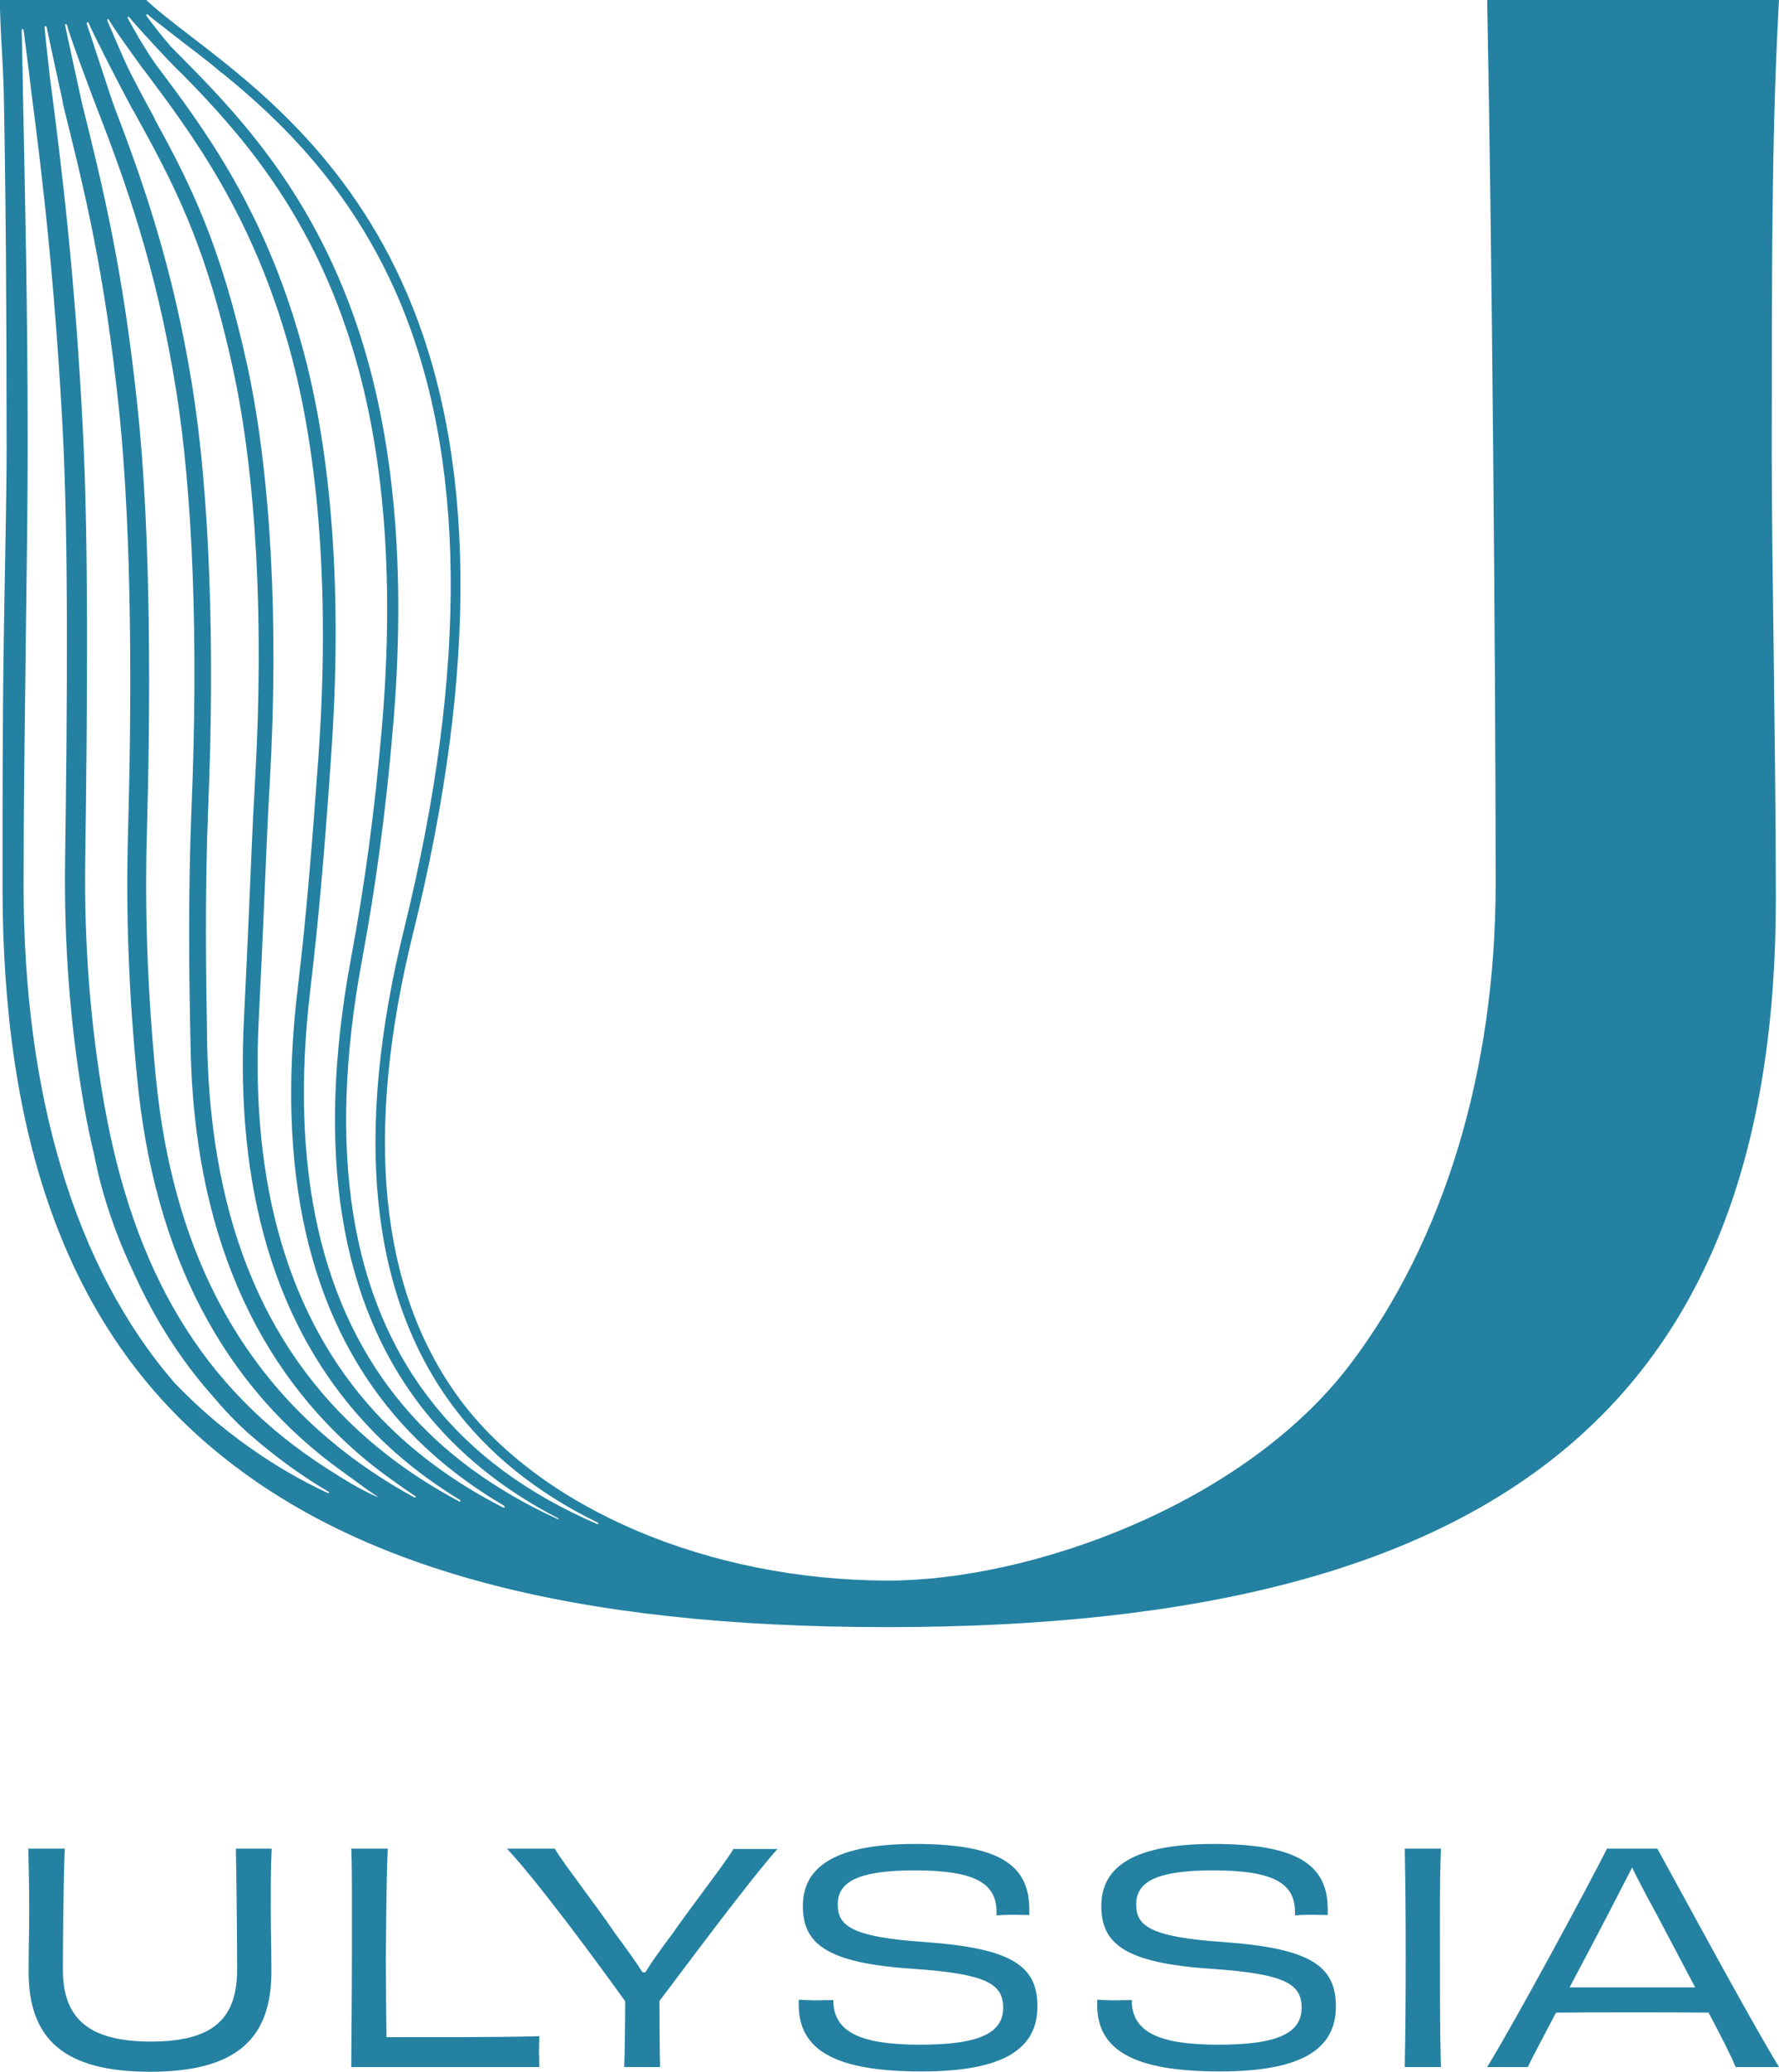 <?xml version="1.0" encoding="utf-8"?>
<!-- Generator: Adobe Illustrator 28.1.0, SVG Export Plug-In . SVG Version: 6.00 Build 0)  -->
<svg version="1.1" id="Layer_1" xmlns="http://www.w3.org/2000/svg" xmlns:xlink="http://www.w3.org/1999/xlink" x="0px" y="0px"
	 viewBox="0 0 565.7 658.4" style="enable-background:new 0 0 565.7 658.4;" xml:space="preserve">
<style type="text/css">
	.st0{fill:#2481A2;}
</style>
<g>
	<path class="st0" d="M565.7,0h-92.8l0.1,5.6c1.3,64.9,2.6,203.9,2.6,275.4c0,59.1-16.4,113.2-46.2,152.5
		c-34.1,45-102.2,68.8-146.8,68.8c-57.7,0-111-23.2-136.5-57.8c-25.5-34.6-30.5-84.6-14.6-148.5c20.6-83.5,19.9-151.8-2.2-203
		c-18.6-43.1-48.6-66.1-68.4-81.3C55.1,7.2,50.2,3.5,46.5,0v0H0v1.6l0,0c0,0.2,0,0.3,0,0.5V3h0c0.3,10.2,1,17.4,1.2,26.6
		c0.6,31.2,0.9,66.5,0.9,112.6c0,17.7-0.6,38.8-0.9,61.2c-0.4,25.8-0.4,52.5-0.4,78.2c0,79.2,19.9,138.1,64.8,177
		c46.7,40.4,117,58.5,216.5,58.5c100.4,0,170.9-18.8,216.6-57.5c44.4-37.6,66-94.6,66-174.1c0-25.7-0.4-52.7-0.7-78.8
		c-0.3-22.6-0.6-44-0.6-61.7c0-60.1,0-99.8,2-139.4L565.7,0z M104.3,474.5c-7.9-3.6-27.3-13.6-45.5-31.7c-1-1-2.1-2.1-3.1-3.1
		C23.6,402.8,7.5,347.4,7.5,281.6c0-25.6,0.4-52.3,0.7-78.1c0.3-22.4,0.6-43.6,0.6-61.3C8.8,96,7.9,60.7,7.3,29.5
		C7.3,26.6,6.9,9.9,6.9,9.6c0-0.5,0.5-0.5,0.6,0c0.1,0.6,1.9,14.5,2.3,18.3c0,0.3,0.1,0.5,0.1,0.7c0,0.1,0,0.2,0,0.2
		c3.8,28.8,7.6,62.1,10,107.1c1.9,36.1,1.5,87.3,0.8,137.3c-0.4,27.2,1.7,53.7,6.1,78.7c0.9,5.2,2,10.3,3.2,15.3l0,0
		c2.5,13.1,7.1,25.9,12.7,37.7c6.4,14,14.3,26.6,24,37.7c2.2,2.6,4.4,5.1,6.6,7.4c2.4,2.5,4.8,4.8,7.2,6.8
		c10.3,8.9,19.4,14.6,24.2,17.4C104.7,474.3,104.6,474.6,104.3,474.5z M119.9,475.7c-5.4-2.3-11.4-6.1-15.6-8.8
		c-40.4-25.7-61.9-63.6-71.2-116.2c-4.3-24.6-6.4-50.7-6-77.4c0.7-50.1,1.1-101.4-0.8-137.7c-2.4-46.9-6.5-81.2-10.4-110.8
		c-0.7-6-1.7-15.1-1.7-16c0-0.1,0-0.1,0-0.2c0.1-0.4,0.6-0.5,0.7,0.3c0.1,0.6,3.5,16.4,4.8,22.3c0.1,0.7,0.3,1.2,0.3,1.6h0
		c0,0.1,0,0.1,0,0.2c6.8,27.2,13.2,52.9,17.8,96.8c4.4,41.4,4,96.4,2.9,135.3c-0.7,24.7,0.2,50.1,2.9,77.4
		c5.3,55.7,27.1,98.1,65.9,125.6c3.2,2.3,6.9,5.1,10.5,7.5C120.3,475.5,120.1,475.8,119.9,475.7z M131.6,475.8
		c-49.4-27.1-76.1-71.6-82.1-134c-2.6-27.1-3.5-52.2-2.8-76.7c1.1-39,1.5-94.3-3-136c-4.6-43.8-11-69.6-17.7-96.6
		c-0.6-2.8-5.2-23.8-5.3-24.5c0-0.1,0-0.2,0.1-0.3c0.1-0.1,0.4-0.1,0.5,0.3c1,3.7,5.6,16,8,22.4c0.8,2.1,1.4,3.6,1.4,3.8
		c0,0.1,0.1,0.1,0.1,0.1c8.7,22.5,18.9,50.3,25.1,89.1c5.5,33.7,7.2,81,5,133.2c-1.1,27.1-0.8,53.5-0.3,76.3
		c1.1,57.7,20.2,102,56.5,131.7c4.6,3.7,9.5,7.2,14.7,10.7C132.5,475.6,132.3,476.1,131.6,475.8z M146.1,477.2
		c-9.4-5-17.9-10.6-25.6-16.9C102.9,446,89.3,428,80.3,406.7c-9-21.1-13.8-46-14.4-74c-0.4-22.6-0.8-49,0.3-75.9
		c2.2-52.5,0.4-100.2-5.1-134.3C54.9,84,44.9,56.3,36.3,33.8c0-0.1,0-0.2-0.1-0.3C35.5,31.8,28,8.6,27.6,7.6c-0.1-0.2,0-0.3,0-0.4
		C27.8,7,28,7,28.2,7.3c1.2,3,8.4,17.1,12.3,24.4c0.9,1.7,1.6,3.1,2.1,3.8l0,0c12.1,22,22.6,41,31.4,81.4
		c7.5,34.1,10,80.7,7.1,131.2c-0.8,13.5-1.3,27.4-1.9,40.7c-0.5,11.2-1,22.9-1.6,34.4c-2.9,54.7,10,98,38.2,128.7
		c8.6,9.4,18.8,17.7,30.5,24.8C146.6,477,146.3,477.4,146.1,477.2z M159.8,479c-16-8.2-29.5-18.3-40.5-30.2
		C92,419.1,79.5,377,82.3,323.6c0.6-11.5,1.1-23.2,1.6-34.4c0.6-13.4,1.1-27.2,1.9-40.7c2.9-51,0.3-98-7.2-132.5
		c-8.4-38.2-18.1-57.6-29.4-78.1l0-0.2c0,0-4.5-8.2-7.5-14.1c-2.6-5.1-6-13.5-7.4-16.6c-0.2-0.6-0.2-0.8-0.1-0.9
		c0.1-0.1,0.4,0.1,0.5,0.3c1.9,3.3,7.1,10.4,9.4,13.6c0.3,0.5,0.6,0.8,0.8,1.1c0,0,0,0,0,0c0.3,0.4,0.6,0.9,1,1.3
		C61.1,42.7,80.1,68,92,110.6c9.6,34.5,12.8,79.2,9.3,129.3c-1.8,24.7-3.6,49-6.6,74c-7,58,3.4,103.8,30.8,135.9
		c9.5,11.1,21,20.6,34.6,28.6C160.8,479,160.5,479.3,159.8,479z M177.2,482.7c-19.9-9.1-36.2-21-48.6-35.6
		c-26.7-31.3-36.7-75.9-29.9-132.8c3-25.1,4.9-49.4,6.6-74.2c3.6-50.5,0.4-95.7-9.4-130.7C84,66.6,65.1,41.1,49.7,20.7
		c-3.8-5.4-7.2-11.4-9-14.8c-0.1-0.2-0.1-0.4-0.1-0.5c0.1-0.2,0.4-0.1,0.6,0.2c1.1,1.4,7.6,8.6,12.4,13.6c1.7,1.8,3.2,3.3,4.2,4.2
		l0,0c17.2,17.5,38.8,41.4,52.2,80.8c11.9,34.8,15.7,77.6,11.4,127.4c-2.2,25.7-5.4,49.5-9.8,73c-11.4,61.4-3.6,109.6,23.1,143.4
		c11,13.9,25.2,25.4,42.6,34.4C177.9,482.7,177.8,483,177.2,482.7z M189.8,484.3c-22-9.5-39.5-22.3-52.3-38.6
		c-26.1-32.9-33.6-80.2-22.4-140.5c4.4-23.6,7.6-47.5,9.8-73.3c4.4-50.2,0.5-93.6-11.5-128.8C98.5,59.4,73.9,34.5,55.9,16.4
		c-0.5-0.5-0.9-1-1.4-1.4c-3.2-3.7-6.3-7.7-7.8-9.8c-0.5-0.7,0.1-0.8,0.4-0.5c0.3,0.4,2.3,1.9,5,4c2.1,1.7,4.4,3.4,6.8,5.3
		c0.4,0.3,0.8,0.6,1.2,0.9c4.2,3.2,8.3,6.4,10.4,8.3l0-0.1c18.4,14.9,40.9,36.4,55.9,71c21.9,50.6,22.5,118.3,2.1,201.1
		c-16,64.9-10.9,115.7,15.1,151.1c11.4,15.5,26.9,28,46.3,37.5C190.6,484.1,190.2,484.5,189.8,484.3z"/>
	<g>
		<g>
			<path class="st0" d="M86.4,587.5c-0.3,5.6-0.3,11.1-0.3,19.5c0,5.3,0.2,12.9,0.2,19.6c0,21.2-11,31.8-38.6,31.8
				S9.1,647.8,9.1,626.6c0-6.8,0.2-14.3,0.2-19.6c0-8.4-0.2-14.1-0.3-19.5h11.6c-0.4,9.2-0.6,28.9-0.6,38.5c0,15.8,8.6,22.8,28,22.8
				c19.3,0,27.4-6.9,27.4-22.8c0-9.7-0.2-29.3-0.4-38.5H86.4z"/>
			<path class="st0" d="M123.3,587.5c-0.3,5.8-0.5,18.3-0.6,34.6c0,8.8,0.1,18.9,0.2,25.3c13.9,0,33.1,0.1,48.6-0.3
				c0,1.6-0.1,3.2-0.1,4.9c0,1.7,0.1,3.3,0.1,4.9h-59.8c0-6.9,0.2-19.9,0.2-34.7c0-16.8,0.1-28-0.2-34.7H123.3z"/>
			<path class="st0" d="M247.3,587.5c-9.8,11.1-29.7,38-37.6,48.4c0,9,0.1,18.3,0.2,21h-5.6h-5.8c0.1-2.7,0.3-11.9,0.3-20.9
				c-7.5-10.5-27.7-38-37.6-48.5h15.2c2.4,4.2,13.1,17.9,19.1,26.8c3.7,5,6.8,9.3,8.8,12.5h0.9c1.9-3.1,4.8-7.2,8.5-12.1
				c6.1-8.8,17.2-23,19.5-27.1H247.3z"/>
			<path class="st0" d="M446.7,656.9c0.2-10.9,0.3-20,0.3-34.7c0-14.8-0.1-23.9-0.3-34.7h11.5c-0.4,10.7-0.3,19.8-0.3,34.7
				c0,14.5,0,23.7,0.3,34.7H446.7z"/>
			<path class="st0" d="M551.9,656.9c-1.1-2.9-4.4-9.4-8.6-17.3c-8.7-0.1-40.3-0.1-48.5,0c-4,7.6-7.4,14-9,17.3h-12.9
				c9.9-16.2,32.9-59,38.1-69.4H527c6.8,12.2,28.1,51.9,38.7,69.4H551.9z M539,631.5c-4.3-8.1-8.8-16.7-12.3-23.3
				c-3.8-6.9-6.1-11.4-7.7-14.7l-7.8,15.1c-3.5,6.8-7.9,15-12.1,23H539z"/>
		</g>
		<path class="st0" d="M316.9,608.7v-0.9c0-8.9-6-13.4-26-13.4c-18,0-24.5,3.6-24.5,10.8c0,6.5,3.6,10.4,28.1,12
			c26.8,2,35.4,7.3,35.4,20.4c0,13.8-11.2,20.7-36.9,20.7c-26.7,0-39-6.4-39-21.1c0-0.2,0-0.4,0-0.6c0-0.4,0-0.7,0-1.1
			c1.4,0.1,3.4,0.2,5.4,0.2c2.2,0,5.6-0.1,5.6-0.1c0,0.4,0,0.8,0,0.9c0.5,9.4,8.9,13.3,27.6,13.3c19.7,0,26.4-4.1,26.4-11.8
			c0-7.7-5.7-10.7-28.4-12.3c-27.9-1.8-35.3-8-35.3-20c0-12.6,10.6-19.7,35.7-19.7c26.5,0,36.3,6.6,36.3,20.7c0,0.7,0,1.9,0,1.9
			c-1.3,0-3.2-0.1-5.3-0.1C320.1,608.5,318.1,608.6,316.9,608.7z"/>
		<path class="st0" d="M411.8,608.7v-0.9c0-8.9-6-13.4-26-13.4c-18,0-24.5,3.6-24.5,10.8c0,6.5,3.6,10.4,28.1,12
			c26.8,2,35.4,7.3,35.4,20.4c0,13.8-11.2,20.7-36.9,20.7c-26.7,0-39-6.4-39-21.1c0-0.2,0-0.4,0-0.6c0-0.4,0-0.7,0-1.1
			c1.4,0.1,3.4,0.2,5.4,0.2c2.2,0,5.6-0.1,5.6-0.1c0,0.4,0,0.8,0,0.9c0.5,9.4,8.9,13.3,27.6,13.3c19.7,0,26.4-4.1,26.4-11.8
			c0-7.7-5.7-10.7-28.4-12.3c-27.9-1.8-35.3-8-35.3-20c0-12.6,10.6-19.7,35.7-19.7c26.5,0,36.3,6.6,36.3,20.7c0,0.7,0,1.9,0,1.9
			c-1.3,0-3.2-0.1-5.3-0.1C415,608.5,412.9,608.6,411.8,608.7z"/>
	</g>
</g>
</svg>
